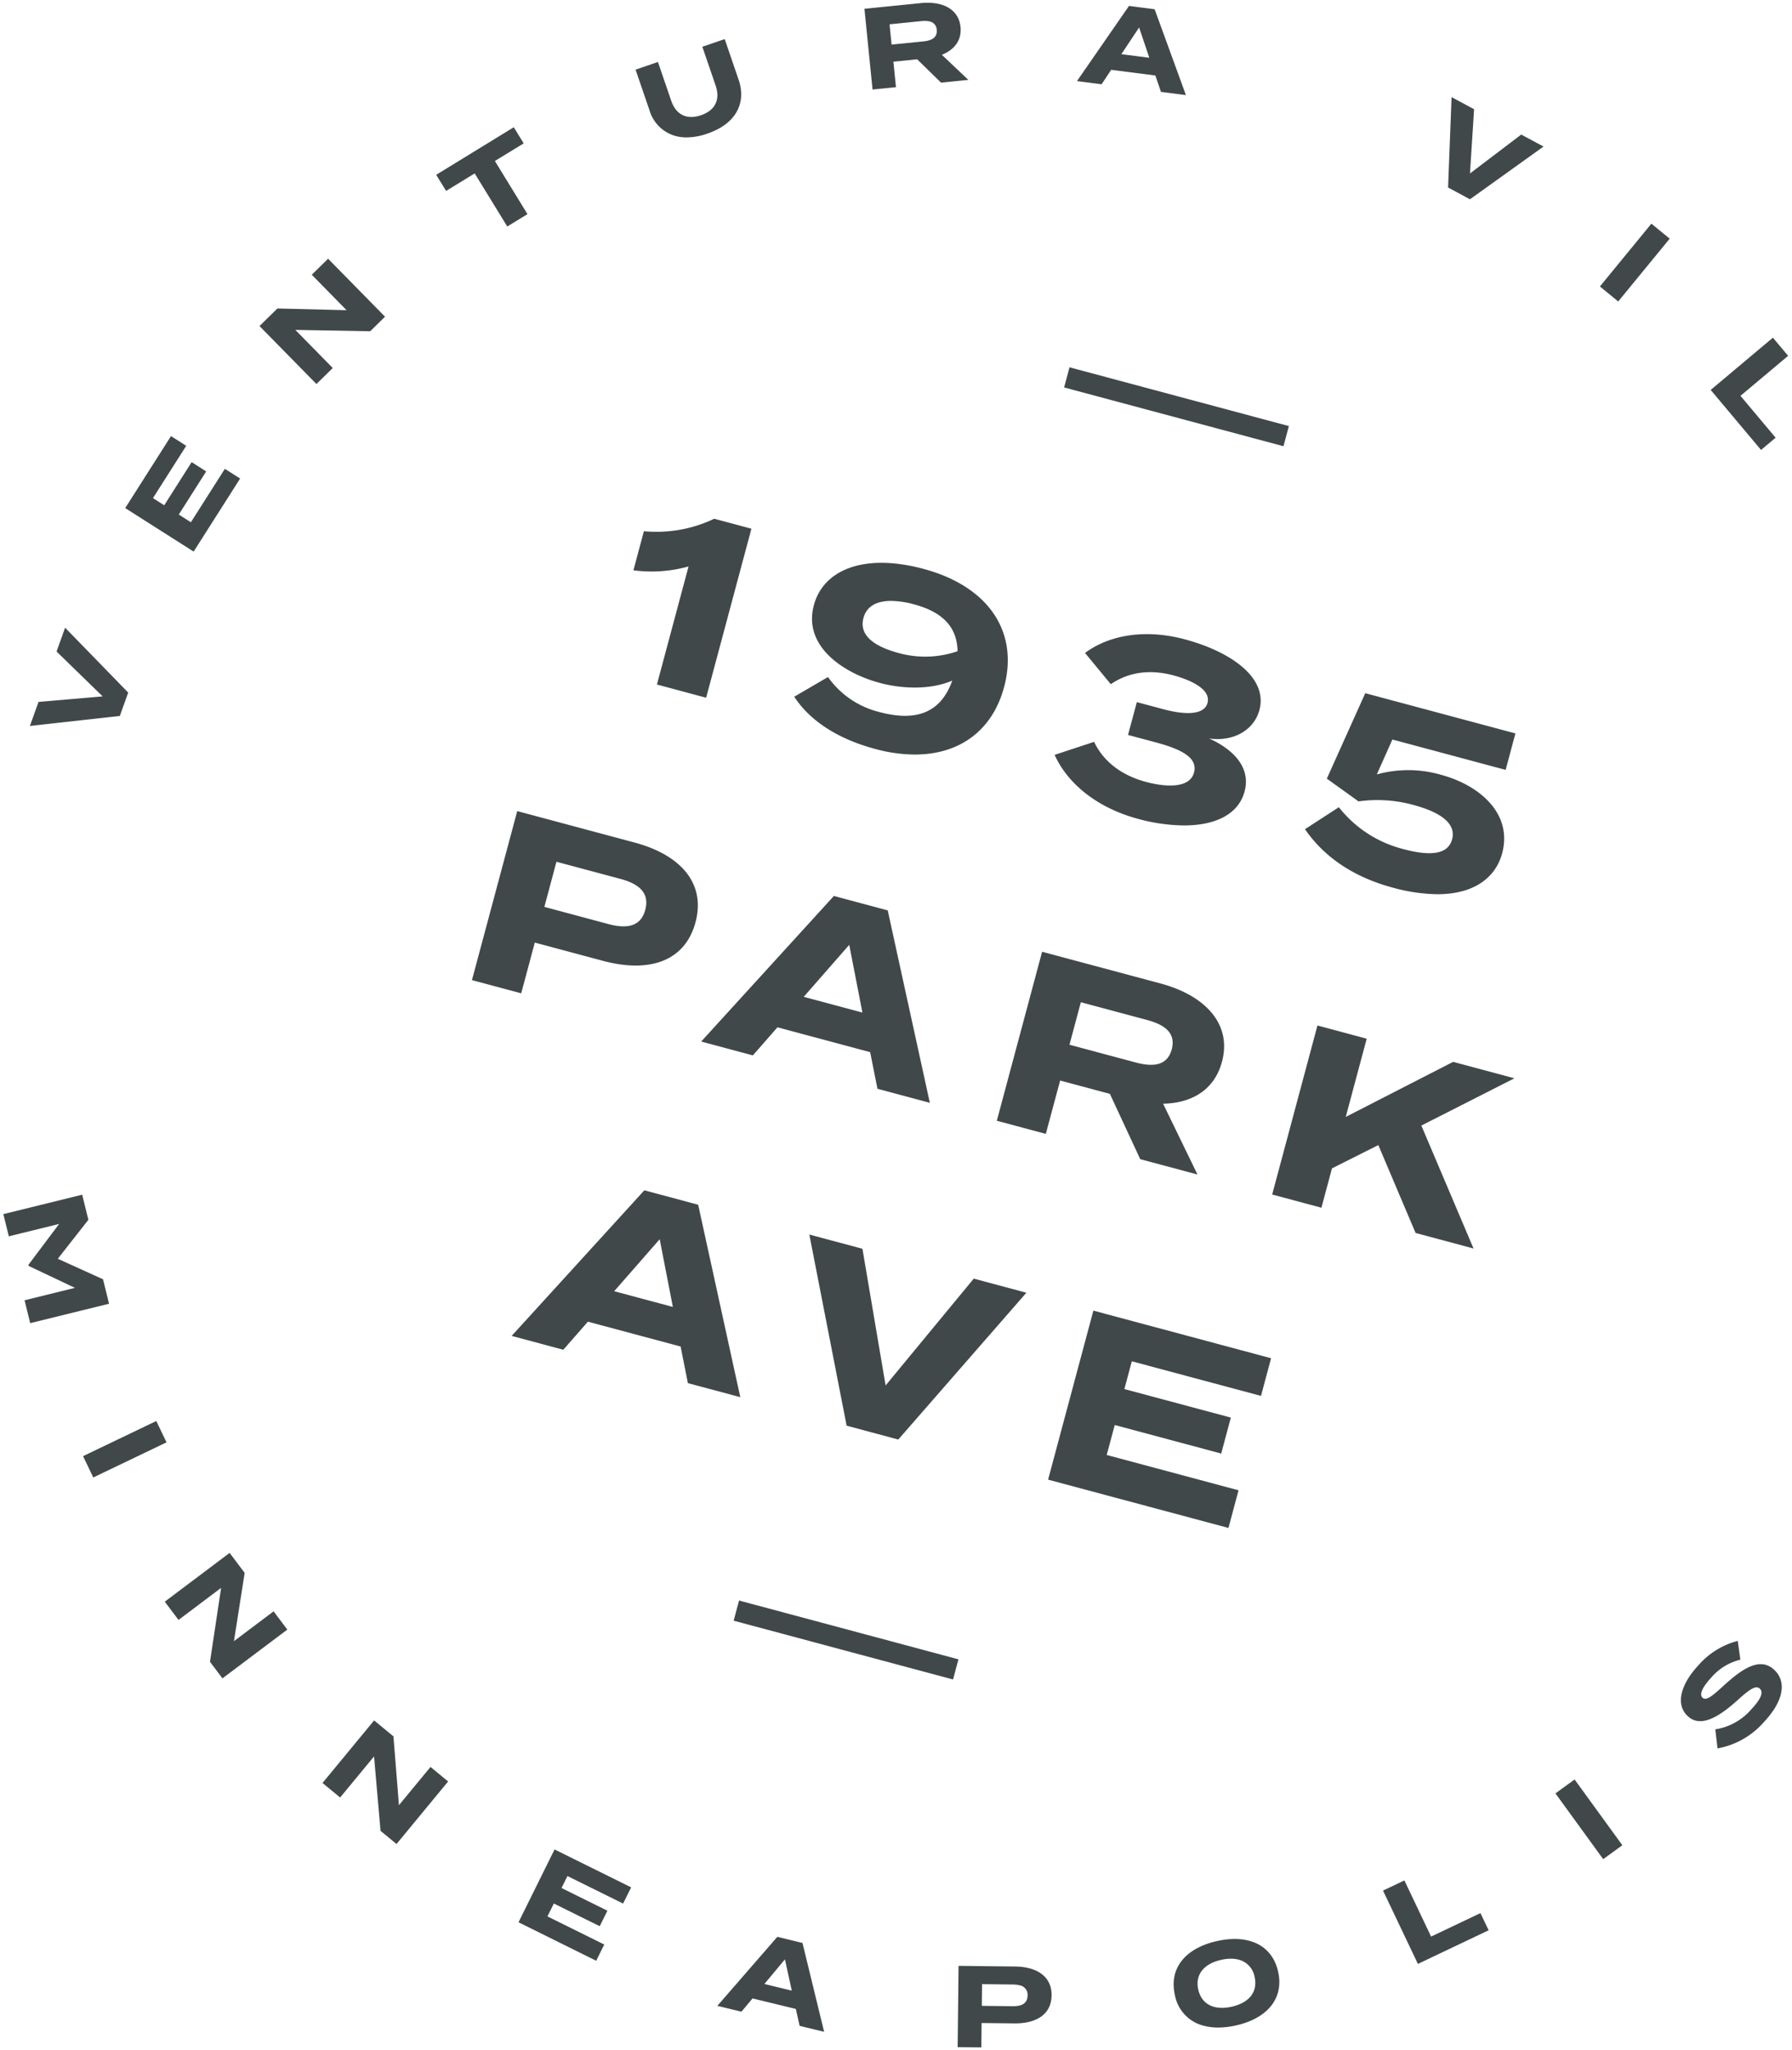 <svg xmlns="http://www.w3.org/2000/svg" width="325.462" height="372.363" viewBox="0 0 325.462 372.363"><g transform="translate(-1068.219 -635.406)"><path d="M218.246,417.481l.162-14.761,10.251.115c4.026.045,6.683,1.845,6.647,5.24-.04,3.438-2.735,5.135-6.764,5.091l-5.948-.067-.049,4.43Zm4.385-7.5,5.59.065c1.6.018,2.7-.454,2.721-1.933a1.737,1.737,0,0,0-1.435-1.862l-.008,0a5.083,5.083,0,0,0-1.237-.146l-5.586-.064Zm-33.088,3.635-.686-3.074-7.865-1.91-2.016,2.413L174.6,409.98l10.895-12.534,4.567,1.11,3.931,16.14Zm-6.4-7.607,4.976,1.21-1.244-5.68Zm79.792,7.587a7.069,7.069,0,0,1-5.244-5.613c-1.091-4.872,1.957-8.491,7.648-9.768s10.018.689,11.11,5.557-1.977,8.492-7.67,9.77a14.737,14.737,0,0,1-3.214.379A10.161,10.161,0,0,1,262.94,413.594Zm3.171-11.968c-3.144.7-4.771,2.689-4.162,5.4s2.905,3.815,6.071,3.107,4.768-2.69,4.159-5.4a3.911,3.911,0,0,0-2.879-3.14,5.468,5.468,0,0,0-1.415-.175A8.155,8.155,0,0,0,266.111,401.626Zm29.391-12.58,3.883-1.847,4.85,10.2,8.963-4.264,1.484,3.119-12.842,6.11ZM138.488,394.8l6.548-13.227,13.908,6.884-1.46,2.947-10.109-5-1.075,2.173,8.333,4.124-1.395,2.817-8.333-4.125-1.162,2.341,10.318,5.108-1.461,2.95Zm188.326-23.405,3.48-2.529,8.671,11.945-3.479,2.526Zm-213.386,6.8-1.178-13.52-6.159,7.466-3.2-2.64,9.374-11.362,3.507,2.892,1,12.506,5.732-6.948,3.2,2.638-9.372,11.362Zm242.419-18.433a10.826,10.826,0,0,0,6.542-3.638c1.727-1.848,2.254-3.089,1.544-3.751-.694-.648-1.731,0-3.986,2.042-3.272,2.947-6.7,5.195-9.105,2.947-2.311-2.159-1.239-5.832,1.953-9.252a14.217,14.217,0,0,1,7.131-4.417l.473,3.415a10.123,10.123,0,0,0-5.244,3.2c-1.183,1.264-2.408,2.974-1.637,3.7.724.676,1.982-.486,3.936-2.266,3.59-3.254,6.613-5.1,9.1-2.783,2.217,2.07,1.812,5.531-1.844,9.442a14.646,14.646,0,0,1-8.459,4.821ZM177.562,340.026l.981-3.661,39.844,10.677-.98,3.66Zm-95.108,7.467,2.021-13.426-7.74,5.82-2.494-3.313,11.778-8.86,2.733,3.632-1.947,12.4,7.2-5.417,2.493,3.316-11.777,8.857ZM234.67,314.411l8.224-30.7,32.276,8.648-1.832,6.841-23.462-6.286-1.352,5.044,19.338,5.182-1.75,6.531-19.338-5.182-1.457,5.439,23.943,6.416-1.832,6.839ZM59.4,310.141l13.3-6.381,1.858,3.876-13.3,6.377Zm138.679-5.534-6.773-34.714,9.646,2.585L205.16,297.3l16.008-19.4,9.558,2.561-23.265,26.665Zm-28.831-7.726-1.319-6.649-16.839-4.513-4.467,5.1-9.383-2.515,24.1-26.443,9.78,2.621,7.649,34.949Zm-13.383-16.695,10.654,2.855-2.39-12.3ZM48.779,281.831l9.145-2.254-8.4-3.982-.05-.2,5.587-7.432-9.14,2.255-1-4.033,14.321-3.529,1.123,4.563-5.548,7.075,8.212,3.726,1.093,4.441L49.8,285.985Zm252.636-12.224-6.768-15.961-8.419,4.229-1.915,7.149-8.946-2.4,8.225-30.7,8.945,2.4-3.806,14.206,19.506-10,11.136,2.983L302.461,250.1l9.478,22.329Zm-50.008-13.4-5.515-11.866-9.034-2.42-2.6,9.692-8.9-2.386,8.225-30.695,21.531,5.769c7.85,2.1,13.016,7.2,11.137,14.215-1.375,5.129-5.49,7.508-10.689,7.618l6.237,12.856Zm-12.854-20.789,12.013,3.219c3.2.858,5.76.606,6.559-2.377s-1.29-4.481-4.492-5.339L240.62,227.7Zm-34.876,8-1.321-6.651-16.836-4.512-4.47,5.1-9.383-2.515,24.1-26.442,9.778,2.62,7.649,34.949Zm-13.386-16.7,10.657,2.856-2.393-12.295Zm-60.26-3.033,8.224-30.7,21.313,5.711c8.374,2.244,12.956,7.419,11.065,14.478-1.914,7.147-8.446,9.249-16.821,7.006l-12.366-3.314-2.469,9.212Zm13.153-13.3L154.8,213.5c3.333.893,5.883.5,6.705-2.572.835-3.118-1.175-4.734-4.508-5.628l-11.62-3.113Zm154.1-3.494c-7.411-1.985-12.645-5.785-15.956-10.619l6.149-3.993a21.627,21.627,0,0,0,11.687,7.6c4.645,1.245,8.105,1.138,8.881-1.758s-2.11-4.935-7.061-6.261a24.747,24.747,0,0,0-9.936-.64l-5.754-4.129,6.979-15.52,27.272,7.307-1.775,6.622L297.2,179.984l-2.827,6.34a21.363,21.363,0,0,1,11.641.062c6.972,1.868,13.063,7.025,11.123,14.263-1.153,4.3-4.955,7.431-11.752,7.432A31.563,31.563,0,0,1,297.283,206.888ZM251.023,194.4c-7.456-2-12.81-6.4-15.166-11.63l7.163-2.36c1.66,3.454,4.82,6.039,9.425,7.273,3.773,1.011,7.965,1.147,8.728-1.7.776-2.9-2.822-4.375-7.12-5.526l-4.866-1.3,1.6-5.963,4.867,1.3c3.639.975,7.347,1.168,7.969-1.156.646-2.412-2.849-4.1-6.181-5-4.56-1.222-8.384-.458-11.381,1.6l-4.684-5.674c4.408-3.281,10.953-4.4,18.144-2.47,8.159,2.186,15.125,6.875,13.528,12.838-.964,3.6-4.656,5.8-9.139,5.165,4.154,1.867,7.655,5.1,6.445,9.624-1.129,4.213-5.394,6.169-10.991,6.169A32.661,32.661,0,0,1,251.023,194.4Zm-47.752-12.7c-7.19-1.927-12.045-5.39-14.706-9.488l6.127-3.575a16.175,16.175,0,0,0,9.341,6.357c5.919,1.587,10.944.726,13.235-5.71-3.827,1.652-8.879,1.568-13.179.416-6.447-1.727-13.981-6.565-11.96-14.108,1.715-6.4,9.033-9.515,19.907-6.6,11.75,3.149,17.348,11.368,14.646,21.454-2.117,7.9-8.08,12.268-16.22,12.268A27.871,27.871,0,0,1,203.271,181.7Zm-2.133-23.789c-.858,3.2,2.038,5.2,6.425,6.375a18.024,18.024,0,0,0,10.663-.339c-.075-4.811-3.269-7.268-7.917-8.513a16.38,16.38,0,0,0-4.161-.624C203.549,154.808,201.713,155.767,201.138,157.91ZM51.313,173.155l11.651-1L54.59,164l1.551-4.324L67.6,171.46l-1.523,4.248-16.33,1.815Zm112.312-3.16,5.746-21.444a24.965,24.965,0,0,1-10.012.7l1.9-7.1a24.331,24.331,0,0,0,12.776-2.265l6.754,1.81-8.225,30.7ZM67.055,137.951l8.317-13.074,2.768,1.763-6.045,9.5,2.046,1.3,4.981-7.832,2.645,1.683-4.981,7.832,2.2,1.4,6.168-9.7,2.773,1.76-8.441,13.27Zm287.953-21.459,11.3-9.487,2.768,3.293-8.656,7.266,6.382,7.606-2.648,2.222Zm-117.428-.452.98-3.66L278.4,123.056l-.981,3.661ZM91.447,104.889,94.7,101.7l12.561.311-6.32-6.439,2.964-2.911,10.338,10.53-2.694,2.644-13.591-.244,6.794,6.919-2.965,2.908ZM334.89,97.7l9.35-11.406,3.324,2.725-9.35,11.406ZM130.53,77.165l-5.192,3.184-1.8-2.928,14.09-8.639,1.8,2.929-5.231,3.2,5.917,9.651-3.667,2.249Zm176.785,2.561.634-16.419,4.088,2.2-.743,11.669,9.305-7.064,4.05,2.176-13.36,9.577ZM166.991,70.368a6.83,6.83,0,0,1-4.719-4.678l-2.525-7.369,4.062-1.392,2.417,7.049c.832,2.429,2.725,3.538,5.412,2.618s3.484-2.954,2.651-5.383l-2.414-7.048,4.063-1.391,2.522,7.367c1.454,4.241-.479,8.021-5.675,9.8a11.645,11.645,0,0,1-3.761.684A7.843,7.843,0,0,1,166.991,70.368Zm88.177-8.01-1.017-2.975-8.023-1.031-1.737,2.621-4.472-.575,9.443-13.65,4.658.6L259.7,62.941Zm-7.187-6.847,5.074.653L251.2,50.658Zm-46.666-8.245L211.6,46.231c3.749-.374,6.826.986,7.163,4.34.244,2.449-1.147,4.156-3.387,5.055l4.815,4.555-4.964.5-4.338-4.239-4.313.432.464,4.631-4.253.424Zm10.3,2.242-5.738.579.368,3.684,5.738-.574c1.531-.153,2.6-.682,2.457-2.108a1.582,1.582,0,0,0-1.249-1.51,3.577,3.577,0,0,0-.919-.105C212.058,49.473,211.838,49.485,211.61,49.508Z" transform="translate(1023.903 589.735)" fill="#41484a"/><path d="M223.04,418.034l-5.3-.059.173-15.761,10.751.121a8.655,8.655,0,0,1,5.143,1.465,5.473,5.473,0,0,1-.047,8.5,8.648,8.648,0,0,1-5.224,1.369l-5.448-.062Zm-4.288-1.048,3.3.037.049-4.43,6.448.073h.147a7.572,7.572,0,0,0,4.474-1.176,4.476,4.476,0,0,0,.036-6.893,7.688,7.688,0,0,0-4.551-1.263l-9.751-.11Zm-24.084-1.612-5.545-1.349-.686-3.073-7.261-1.763-2.016,2.413-5.482-1.331,11.633-13.384,5.158,1.253Zm-4.7-2.173,3.344.813-3.665-15.046L185.668,398l-10.156,11.685,3.281.8,2.016-2.413,8.47,2.057Zm75.606,1.218a10.686,10.686,0,0,1-2.759-.343,7.587,7.587,0,0,1-3.609-2.091,8.141,8.141,0,0,1-1.994-3.9,7.632,7.632,0,0,1,1.378-6.654,11.549,11.549,0,0,1,6.648-3.712,15.294,15.294,0,0,1,3.331-.392c4.422,0,7.475,2.306,8.376,6.328,1.128,5.027-1.956,9-8.048,10.368A15.269,15.269,0,0,1,265.57,414.42Zm3-16.087a14.3,14.3,0,0,0-3.112.368,10.578,10.578,0,0,0-6.086,3.36,6.664,6.664,0,0,0-1.184,5.81,6.569,6.569,0,0,0,4.886,5.24,11.883,11.883,0,0,0,5.6-.058,10.624,10.624,0,0,0,6.1-3.363,6.648,6.648,0,0,0,1.193-5.81,6.783,6.783,0,0,0-2.556-4.138A7.993,7.993,0,0,0,268.565,398.333Zm-2.313,12.508h0a4.547,4.547,0,0,1-4.79-3.707,4.477,4.477,0,0,1,.768-3.87A6.47,6.47,0,0,1,266,401.138a7.245,7.245,0,0,1,3.427-.03,4.433,4.433,0,0,1,3.238,3.514,4.485,4.485,0,0,1-.759,3.868,6.469,6.469,0,0,1-3.779,2.13A8.645,8.645,0,0,1,266.253,410.841Zm1.632-8.925a7.68,7.68,0,0,0-1.665.2,5.5,5.5,0,0,0-3.2,1.768,3.466,3.466,0,0,0-.579,3.034,3.63,3.63,0,0,0,1.308,2.185,4.053,4.053,0,0,0,2.506.741h0a7.643,7.643,0,0,0,1.658-.2,5.5,5.5,0,0,0,3.209-1.77,3.473,3.473,0,0,0,.571-3.034,3.433,3.433,0,0,0-2.521-2.767A4.987,4.987,0,0,0,267.885,401.916Zm-39.577,8.628h-.093l-6.09-.071.056-4.942,6.086.07a5.634,5.634,0,0,1,1.3.148h0l.064.017a2.23,2.23,0,0,1,1.8,2.35C231.429,409.224,230.875,410.544,228.308,410.544Zm-5.171-1.059,5.09.059h.081c1.866,0,2.126-.728,2.134-1.439a1.239,1.239,0,0,0-1.047-1.369l-.032-.008a4.637,4.637,0,0,0-1.106-.127l-5.086-.058Zm-34.353-1.593L182.25,406.3l4.9-5.87Zm-4.737-2.181,3.418.831-.854-3.9ZM301.6,403.029l-6.768-14.22,4.786-2.276,4.85,10.2,8.963-4.264,1.914,4.022Zm-5.435-13.747,5.908,12.414,11.939-5.68-1.055-2.216L304,398.064l-4.85-10.2ZM152.827,402.457l-15.009-7.433L144.81,380.9l14.8,7.328-1.9,3.843-10.108-5-.631,1.277,8.333,4.124-1.839,3.713-8.333-4.125-.717,1.445,10.318,5.107Zm-13.669-7.886,13.217,6.546,1.017-2.054-10.319-5.108,1.607-3.237,8.333,4.125.951-1.921-8.333-4.124,1.518-3.07,10.109,5,1.016-2.051-13.011-6.44Zm196.218-10.539-9.26-12.751,4.289-3.117,9.258,12.754Zm-7.863-12.53,8.085,11.133,2.669-1.939-8.083-11.135ZM116.4,381.3l-3.455-2.847-1.09-12.511-5.7,6.909-3.971-3.276L112.2,357.439l4.056,3.344.923,11.487,5.265-6.382,3.968,3.274Zm-2.495-3.352,2.359,1.944L125,369.3l-2.426-2-6.2,7.514-1.086-13.525-2.958-2.439-8.738,10.59,2.428,2,6.618-8.023Zm241.9-14.151-.515-4.467.494-.059a10.382,10.382,0,0,0,6.236-3.483,8.215,8.215,0,0,0,1.589-2.17c.256-.616.055-.8-.021-.874a.34.34,0,0,0-.251-.107c-.6,0-1.882,1.089-3.058,2.154-3.065,2.76-5.276,3.99-7.171,3.991a3.72,3.72,0,0,1-2.611-1.049,4.574,4.574,0,0,1-1.233-4.632,12.318,12.318,0,0,1,3.162-5.326,14.663,14.663,0,0,1,7.4-4.566l.523-.108.611,4.407-.458.1a9.648,9.648,0,0,0-4.984,3.059c-1.469,1.57-1.951,2.711-1.658,2.987a.2.2,0,0,0,.148.06c.551,0,1.761-1.1,3.042-2.27l.067-.061a24.64,24.64,0,0,1,3.59-2.809,6.577,6.577,0,0,1,3.376-1.142,4.032,4.032,0,0,1,2.807,1.172,4.744,4.744,0,0,1,1.431,4.482,11.607,11.607,0,0,1-3.252,5.667,15.168,15.168,0,0,1-8.752,4.975Zm.591-3.606.283,2.456a14.463,14.463,0,0,0,7.657-4.581,10.813,10.813,0,0,0,3-5.156,3.74,3.74,0,0,0-1.129-3.579,3.025,3.025,0,0,0-2.125-.9c-1.957,0-4.28,1.866-6.294,3.691l-.066.06c-1.672,1.524-2.777,2.531-3.715,2.531a1.2,1.2,0,0,1-.832-.329c-.874-.819-.316-2.342,1.613-4.4a10.908,10.908,0,0,1,5.052-3.244l-.335-2.42a14.154,14.154,0,0,0-6.346,4.144,11.343,11.343,0,0,0-2.919,4.871,3.581,3.581,0,0,0,.942,3.674,2.715,2.715,0,0,0,1.928.78c2.112,0,4.721-2.13,6.5-3.733,1.991-1.8,2.932-2.412,3.728-2.412a1.332,1.332,0,0,1,.934.376,1.637,1.637,0,0,1,.262,1.988,8.981,8.981,0,0,1-1.782,2.47A11.6,11.6,0,0,1,356.4,360.188ZM217.76,351.315,176.95,340.38l1.24-4.627L219,346.688Zm-39.586-11.642,38.879,10.417.721-2.694L178.9,336.977ZM84.623,351.2l-2.694-3.578L83.8,335.2l-7.162,5.386-3.1-4.112,12.577-9.461,3.161,4.2-1.788,11.392,6.613-4.976,3.094,4.116Zm-1.643-3.844,1.84,2.445L95.8,341.549l-1.892-2.517-7.785,5.858,2.105-13.412-2.305-3.063-10.979,8.258,1.893,2.514,8.317-6.255Zm184.8-23.56-33.723-9.036L242.54,283.1l33.242,8.907-2.091,7.807-23.462-6.287-1.093,4.079,19.338,5.182-2.008,7.5-19.338-5.182-1.2,4.473L269.872,316Zm-32.5-9.743,31.791,8.518,1.574-5.873L244.7,310.287l1.716-6.4,19.338,5.182,1.491-5.565-19.338-5.182,1.611-6.01,23.462,6.286,1.574-5.875-31.31-8.389Zm-174.258.623-2.291-4.774,14.2-6.814,2.29,4.778Zm-.957-4.305,1.426,2.971L73.887,307.4l-1.425-2.974Zm147.566-2.69-9.985-2.676-.06-.306-6.926-35.5,10.73,2.875,4.078,24.056,15.517-18.805,10.643,2.852Zm-9.123-3.48,8.78,2.353,22.533-25.826-8.473-2.271-16.5,20-4.337-25.579-8.563-2.294Zm-19.081-4.077-10.612-2.844-1.318-6.649-16.238-4.352-4.467,5.1-10.477-2.808L161.171,261.3l10.368,2.778.065.3Zm-9.752-3.649,8.423,2.257-7.408-33.849-9.192-2.463-23.337,25.611,8.289,2.221,4.467-5.1,17.44,4.674ZM49.437,286.59l-1.262-5.125,8.267-2.037-7.349-3.483-.165-.664,4.887-6.5-8.263,2.038-1.235-5,15.292-3.768,1.3,5.285L55.6,274.1l7.853,3.563,1.27,5.162Zm-.052-4.394.784,3.183,13.349-3.289L62.6,278.37l-8.57-3.889,5.79-7.384-.945-3.841-13.35,3.29.756,3.062L56.3,267.137l-6.162,8.2,9.268,4.392Zm117.778,1.535-12.2-3.27,9.465-10.815Zm-10.393-3.82,9.106,2.44-2.043-10.51Zm156.03-6.736-11.75-3.148L294.4,254.332l-7.742,3.889-1.986,7.415-9.912-2.656,8.484-31.661,9.911,2.656-3.644,13.6L308.181,238l12.583,3.371-17.66,8.957Zm-11.019-3.988,9.3,2.491-9.26-21.815,16.164-8.2-9.688-2.6-20.337,10.425,3.968-14.811-7.979-2.139-7.966,29.729,7.98,2.138,1.844-6.882,9.1-4.569Zm-39.055-9.43-11.674-3.128-5.515-11.866-8.326-2.23-2.6,9.692-9.869-2.645,8.484-31.66,22.014,5.9c4.133,1.107,7.408,2.984,9.469,5.426a10,10,0,0,1,2.021,9.4,10.11,10.11,0,0,1-4.114,5.976,12.48,12.48,0,0,1-6.276,1.98Zm-10.964-3.973,9.109,2.441-6.1-12.573.78-.017a11.9,11.9,0,0,0,6.509-1.842,9.139,9.139,0,0,0,3.708-5.406,9.57,9.57,0,0,0,.152-4.644,9.1,9.1,0,0,0-1.971-3.854c-1.929-2.286-5.029-4.051-8.964-5.105l-21.048-5.64-7.966,29.729L233.907,251l2.6-9.692,9.743,2.61Zm-37.906-9.121-10.609-2.842-1.321-6.651-16.236-4.351-4.47,5.1-10.476-2.808L195.6,207.837l10.366,2.777.065.3Zm-9.749-3.647,8.421,2.256-7.408-33.849-9.19-2.462-23.34,25.61,8.289,2.221,4.47-5.1,17.437,4.673Zm49.253-3.45h0a11.4,11.4,0,0,1-2.923-.447l-12.5-3.349,2.326-8.681,12.5,3.348a8.451,8.451,0,0,1,3.978,2.008,3.886,3.886,0,0,1,.868,3.943A3.98,3.98,0,0,1,253.36,239.566Zm-14.195-4.5,11.53,3.09a10.433,10.433,0,0,0,2.664.413,3,3,0,0,0,3.282-2.436,2.912,2.912,0,0,0-.622-2.99A7.537,7.537,0,0,0,252.5,231.4l-11.53-3.089Zm-37.573-4.8-12.206-3.271,9.465-10.811Zm-10.4-3.821,9.108,2.441-2.045-10.508Zm-51.865.251-9.912-2.656,8.483-31.661,21.8,5.84c4.309,1.154,7.644,3.093,9.644,5.6a9.972,9.972,0,0,1,2.029,4.336,11.4,11.4,0,0,1-.255,5.15,10.654,10.654,0,0,1-4.13,6.214,12.357,12.357,0,0,1-7.217,2.019,23.709,23.709,0,0,1-6.087-.874L141.8,217.483Zm-8.687-3.363,7.98,2.138,2.469-9.212,12.849,3.443a22.717,22.717,0,0,0,5.828.84,11.384,11.384,0,0,0,6.644-1.839,9.683,9.683,0,0,0,3.736-5.653,10.41,10.41,0,0,0,.239-4.7,8.982,8.982,0,0,0-1.83-3.9c-1.866-2.343-5.02-4.163-9.12-5.262L138.61,193.6Zm26.91-8.917h0a11.182,11.182,0,0,1-2.879-.435l-12.1-3.243,2.456-9.165,12.1,3.242a8.158,8.158,0,0,1,4.059,2.128,4.627,4.627,0,0,1-3.636,7.472ZM143.8,210.029l11.137,2.985a10.359,10.359,0,0,0,2.62.4,3.63,3.63,0,0,0,2.893-5.8,7.241,7.241,0,0,0-3.575-1.831L145.735,202.8Zm161.592-1.447v0a32.2,32.2,0,0,1-8.235-1.21,31.685,31.685,0,0,1-9.668-4.311,24.865,24.865,0,0,1-6.572-6.509l-.29-.423,6.981-4.534.278.392a17.835,17.835,0,0,0,4.23,4.054,22.623,22.623,0,0,0,7.178,3.349,18.49,18.49,0,0,0,4.6.738,4.988,4.988,0,0,0,2.464-.52,2.514,2.514,0,0,0,1.207-1.622,2.954,2.954,0,0,0-1.221-3.2,14.689,14.689,0,0,0-5.486-2.444,24.955,24.955,0,0,0-6.453-.864,22.731,22.731,0,0,0-3.281.236l-.2.029-6.25-4.485,7.321-16.281,28.166,7.547-2.034,7.588-20.637-5.53-2.229,5a20.5,20.5,0,0,1,4.657-.531,24.136,24.136,0,0,1,6.232.857,18.7,18.7,0,0,1,9.148,5.269,10.016,10.016,0,0,1,2.328,9.607,9.72,9.72,0,0,1-3.962,5.614A14.5,14.5,0,0,1,305.389,208.581Zm-23.355-12.175a23.935,23.935,0,0,0,6.015,5.827,30.69,30.69,0,0,0,9.364,4.172,31.214,31.214,0,0,0,7.976,1.176,13.534,13.534,0,0,0,7.711-2.016,8.619,8.619,0,0,0,3.558-5.046,9.132,9.132,0,0,0,.06-4.761,9.662,9.662,0,0,0-2.171-3.923,17.7,17.7,0,0,0-8.659-4.966,23.136,23.136,0,0,0-5.974-.823,19.361,19.361,0,0,0-5.4.758l-1.035.3,3.439-7.714,20.5,5.492,1.516-5.656-26.378-7.068-6.636,14.759,5.258,3.774a23.8,23.8,0,0,1,3.225-.218,25.956,25.956,0,0,1,6.712.9,15.616,15.616,0,0,1,5.868,2.643,3.915,3.915,0,0,1,1.546,4.231c-.513,1.913-2.073,2.883-4.637,2.883a19.177,19.177,0,0,1-4.857-.772,23.62,23.62,0,0,1-7.495-3.5,19.45,19.45,0,0,1-4.186-3.907Zm-22.67-.309a32.975,32.975,0,0,1-8.469-1.215c-7.322-1.962-12.969-6.3-15.492-11.908l-.228-.506,8.108-2.671.19.4c1.648,3.429,4.8,5.852,9.1,7.007a17.037,17.037,0,0,0,4.271.641c2.2,0,3.491-.67,3.845-1.99.3-1.116-.161-2.028-1.448-2.869a20.31,20.31,0,0,0-5.319-2.044l-5.349-1.434,1.856-6.928,5.35,1.433a17.333,17.333,0,0,0,4.3.669c1.769,0,2.8-.495,3.061-1.471.234-.873-.237-1.723-1.4-2.526a15.171,15.171,0,0,0-4.428-1.856,15.871,15.871,0,0,0-4.093-.569,11.893,11.893,0,0,0-6.874,2.1l-.377.26-5.31-6.433.422-.314a19.115,19.115,0,0,1,11.536-3.514,27.242,27.242,0,0,1,7.036.962,27.758,27.758,0,0,1,10.618,5.106c2.927,2.5,4.055,5.388,3.263,8.344a7.238,7.238,0,0,1-2.909,4.111,8.855,8.855,0,0,1-4.5,1.512,12.351,12.351,0,0,1,3.422,2.924,6.858,6.858,0,0,1,1.3,6.242,7.787,7.787,0,0,1-4.068,4.976A15.723,15.723,0,0,1,259.363,196.1Zm-22.813-13.029c2.507,5.087,7.794,9.024,14.6,10.849a31.98,31.98,0,0,0,8.211,1.181,14.753,14.753,0,0,0,6.936-1.446,6.823,6.823,0,0,0,3.572-4.353,5.9,5.9,0,0,0-1.123-5.371,13.141,13.141,0,0,0-5.043-3.667l-3.225-1.449,3.5.5a10.322,10.322,0,0,0,1.449.1c3.537,0,6.338-1.925,7.137-4.9a5.862,5.862,0,0,0-.27-3.889,9.537,9.537,0,0,0-2.677-3.436,26.761,26.761,0,0,0-10.227-4.9,26.245,26.245,0,0,0-6.777-.928,18.331,18.331,0,0,0-10.511,3.009l4.056,4.914a12.886,12.886,0,0,1,7.059-2.025,16.867,16.867,0,0,1,4.352.6,16.143,16.143,0,0,1,4.737,2c1.928,1.332,2.041,2.7,1.8,3.608-.27,1.009-1.189,2.212-4.027,2.212a18.062,18.062,0,0,1-4.555-.7l-4.384-1.175-1.339,5,4.383,1.175a19.727,19.727,0,0,1,5.607,2.173c1.654,1.081,2.282,2.415,1.866,3.965-.334,1.246-1.439,2.732-4.811,2.732a18.034,18.034,0,0,1-4.529-.675c-4.433-1.188-7.725-3.654-9.549-7.146Zm-26.088.142a28.427,28.427,0,0,1-7.32-1.029c-6.889-1.846-12.074-5.2-15-9.7l-.286-.44,6.986-4.076.262.39a15.636,15.636,0,0,0,9.055,6.153,17.727,17.727,0,0,0,4.523.672,7.8,7.8,0,0,0,7.695-5.027,18.894,18.894,0,0,1-5.932.891,25.443,25.443,0,0,1-6.489-.865,21.915,21.915,0,0,1-9.375-5,9.563,9.563,0,0,1-2.939-9.723,10,10,0,0,1,4.343-5.926,15.4,15.4,0,0,1,8.412-2.144,30.247,30.247,0,0,1,7.765,1.115c5.881,1.576,10.385,4.455,13.026,8.327a16.233,16.233,0,0,1,1.973,13.74C225.014,178.6,218.926,183.21,210.462,183.21Zm-21.185-10.836c2.834,4.07,7.7,7.121,14.123,8.842a27.432,27.432,0,0,0,7.062.995,18.842,18.842,0,0,0,5.524-.783,14.752,14.752,0,0,0,4.544-2.287,15.752,15.752,0,0,0,5.669-8.827,15.263,15.263,0,0,0-1.833-12.917c-2.5-3.671-6.813-6.411-12.459-7.924a29.254,29.254,0,0,0-7.506-1.081c-6.244,0-10.541,2.671-11.789,7.329a8.237,8.237,0,0,0,.1,4.854,9.924,9.924,0,0,0,2.57,3.893,20.894,20.894,0,0,0,8.937,4.749,24.429,24.429,0,0,0,6.23.83,16.908,16.908,0,0,0,6.621-1.222l1.054-.455-.385,1.082a10.32,10.32,0,0,1-3.662,5.191,9.237,9.237,0,0,1-5.391,1.541,18.714,18.714,0,0,1-4.782-.706,16.765,16.765,0,0,1-9.358-6.175ZM49.011,178.109l1.94-5.425,10.882-.936-7.822-7.615,1.93-5.381,12.239,12.584-1.733,4.835Zm2.665-4.483-1.185,3.313,15.224-1.692,1.312-3.661L56.341,160.6l-1.172,3.268,8.928,8.691ZM172.921,173l-9.908-2.655,5.644-21.064a21.873,21.873,0,0,1-5.647.655c-1.152,0-2.361-.062-3.7-.189l-.589-.056,2.169-8.093.431.052a18.411,18.411,0,0,0,2.209.128,24.31,24.31,0,0,0,10.285-2.345l.169-.084,7.419,1.988Zm-8.684-3.362,7.977,2.137,7.966-29.73-6.09-1.632a25.434,25.434,0,0,1-10.558,2.366c-.651,0-1.287-.03-1.9-.089L160,148.807c1.074.089,2.065.132,3.014.132a19.707,19.707,0,0,0,6.2-.864l.879-.29Zm48.271-4.215h0a19.89,19.89,0,0,1-5.074-.659,13.232,13.232,0,0,1-5.384-2.538,4.175,4.175,0,0,1-1.395-4.449c.425-1.584,1.723-3.472,5.493-3.472a16.861,16.861,0,0,1,4.29.641,12.916,12.916,0,0,1,5.9,3.047,8.212,8.212,0,0,1,2.392,5.942l.005.349-.326.125A16.655,16.655,0,0,1,212.509,165.426Zm-6.361-10.118c-2.518,0-4.041.919-4.527,2.731a3.2,3.2,0,0,0,1.1,3.446,12.3,12.3,0,0,0,4.974,2.316,18.879,18.879,0,0,0,4.815.625h0a15.908,15.908,0,0,0,5.207-.826,7.048,7.048,0,0,0-2.083-4.893,11.966,11.966,0,0,0-5.452-2.792A15.876,15.876,0,0,0,206.148,155.308ZM79.642,146.55,66.364,138.1l8.854-13.918,3.612,2.3-6.045,9.5,1.2.762,4.982-7.832,3.489,2.22-4.981,7.832,1.359.866L85,130.14l3.617,2.3Zm-11.9-8.752,11.59,7.372,7.9-12.425-1.929-1.224-6.168,9.7-3.046-1.94,4.98-7.832-1.8-1.146-4.981,7.831L71.4,136.3l6.046-9.506-1.925-1.226Zm296.345-9.7L354.3,116.431l12.064-10.13,3.411,4.059-8.656,7.266,6.382,7.606Zm-8.378-11.543,8.5,10.134,1.882-1.579-6.382-7.606,8.656-7.265-2.124-2.528ZM277.777,127.33l-40.81-10.936,1.239-4.626L279.017,122.7Zm-39.585-11.643L277.07,126.1l.722-2.7-38.879-10.417Zm-136.415.435L90.74,104.882l3.757-3.69,11.539.285-5.806-5.915,3.677-3.612,11.039,11.244-3.2,3.141-.21,0-12.369-.222,6.288,6.4ZM92.154,104.9l9.636,9.813,2.252-2.208-7.3-7.434,14.6.262,2.187-2.147L103.9,93.365l-2.25,2.211,6.834,6.963L94.9,102.2Zm246.129-3.766-4.1-3.359,9.984-12.179,4.1,3.359Zm-2.69-3.5,2.55,2.091L346.86,89.09,344.31,87ZM136.282,87.5l-5.918-9.651-5.192,3.184-2.319-3.78L137.8,68.095l2.319,3.781-5.231,3.2,5.917,9.65Zm-5.588-11.026,5.917,9.651,2.814-1.726-5.918-9.651,5.231-3.2-1.273-2.076-13.237,8.116,1.273,2.075Zm180.632,5.972L306.8,80.018l.677-17.531,5.076,2.728-.693,10.9,8.69-6.6,5.039,2.708Zm-3.5-3.016,3.424,1.84,12.455-8.928-3.06-1.644-9.92,7.531.792-12.439-3.1-1.666Zm-138.8-8.309a8.368,8.368,0,0,1-2.161-.273,6.884,6.884,0,0,1-3.108-1.775,8.235,8.235,0,0,1-1.955-3.224l-2.687-7.842,5.008-1.716,2.579,7.522a3.359,3.359,0,0,0,3.17,2.6,5,5,0,0,0,1.607-.295,3.363,3.363,0,0,0,2.34-4.748l-2.576-7.521,5.009-1.715,2.684,7.841a7.477,7.477,0,0,1-.38,6.229,9.808,9.808,0,0,1-5.606,4.2A12.163,12.163,0,0,1,169.023,71.124Zm-8.64-12.492,2.362,6.9a6.328,6.328,0,0,0,4.375,4.357,7.37,7.37,0,0,0,1.9.239,11.172,11.172,0,0,0,3.6-.657,8.841,8.841,0,0,0,5.058-3.748,6.507,6.507,0,0,0,.307-5.416l-2.36-6.895-3.116,1.067,2.252,6.575a4.822,4.822,0,0,1-.025,3.629,4.721,4.721,0,0,1-2.937,2.389,6,6,0,0,1-1.932.349c-1.93,0-3.391-1.164-4.116-3.278L163.5,57.564Zm100.07,4.909-5.658-.727-1.017-2.975-7.406-.952-1.737,2.621-5.6-.72,10.083-14.576,5.261.676ZM255.54,61.9l3.411.438-5.3-14.537-4.054-.521-8.8,12.724,3.349.431,1.737-2.621,8.641,1.111Zm-53.2.571-1.571-15.654,10.782-1.085c.417-.042.831-.063,1.229-.063,3.753,0,6.176,1.813,6.482,4.85a4.951,4.951,0,0,1-.851,3.447,5.854,5.854,0,0,1-2.15,1.8l5.071,4.8-6.285.629-4.338-4.239-3.583.359.464,4.631Zm-.476-14.759,1.372,13.665,3.258-.325-.463-4.63,5.043-.505,4.338,4.239,3.644-.365-4.587-4.339.724-.291a5.243,5.243,0,0,0,2.4-1.771,3.979,3.979,0,0,0,.673-2.771c-.359-3.565-3.957-3.95-5.487-3.95-.365,0-.745.019-1.129.058Zm51.922,9.049L247.12,55.9l4.223-6.374Zm-4.943-1.645,3.484.449-1.276-3.781Zm-43.049-.8-.467-4.678,6.235-.629c.251-.025.489-.038.707-.038a4.028,4.028,0,0,1,1.048.122,2.08,2.08,0,0,1,1.617,1.943,2.144,2.144,0,0,1-.431,1.632,3.5,3.5,0,0,1-2.474,1.024Zm.627-3.784.269,2.689,5.241-.524a2.671,2.671,0,0,0,1.8-.661,1.172,1.172,0,0,0,.21-.9,1.086,1.086,0,0,0-.881-1.077,4.035,4.035,0,0,0-1.4-.056Z" transform="translate(1023.903 589.735)" fill="rgba(0,0,0,0)"/></g></svg>